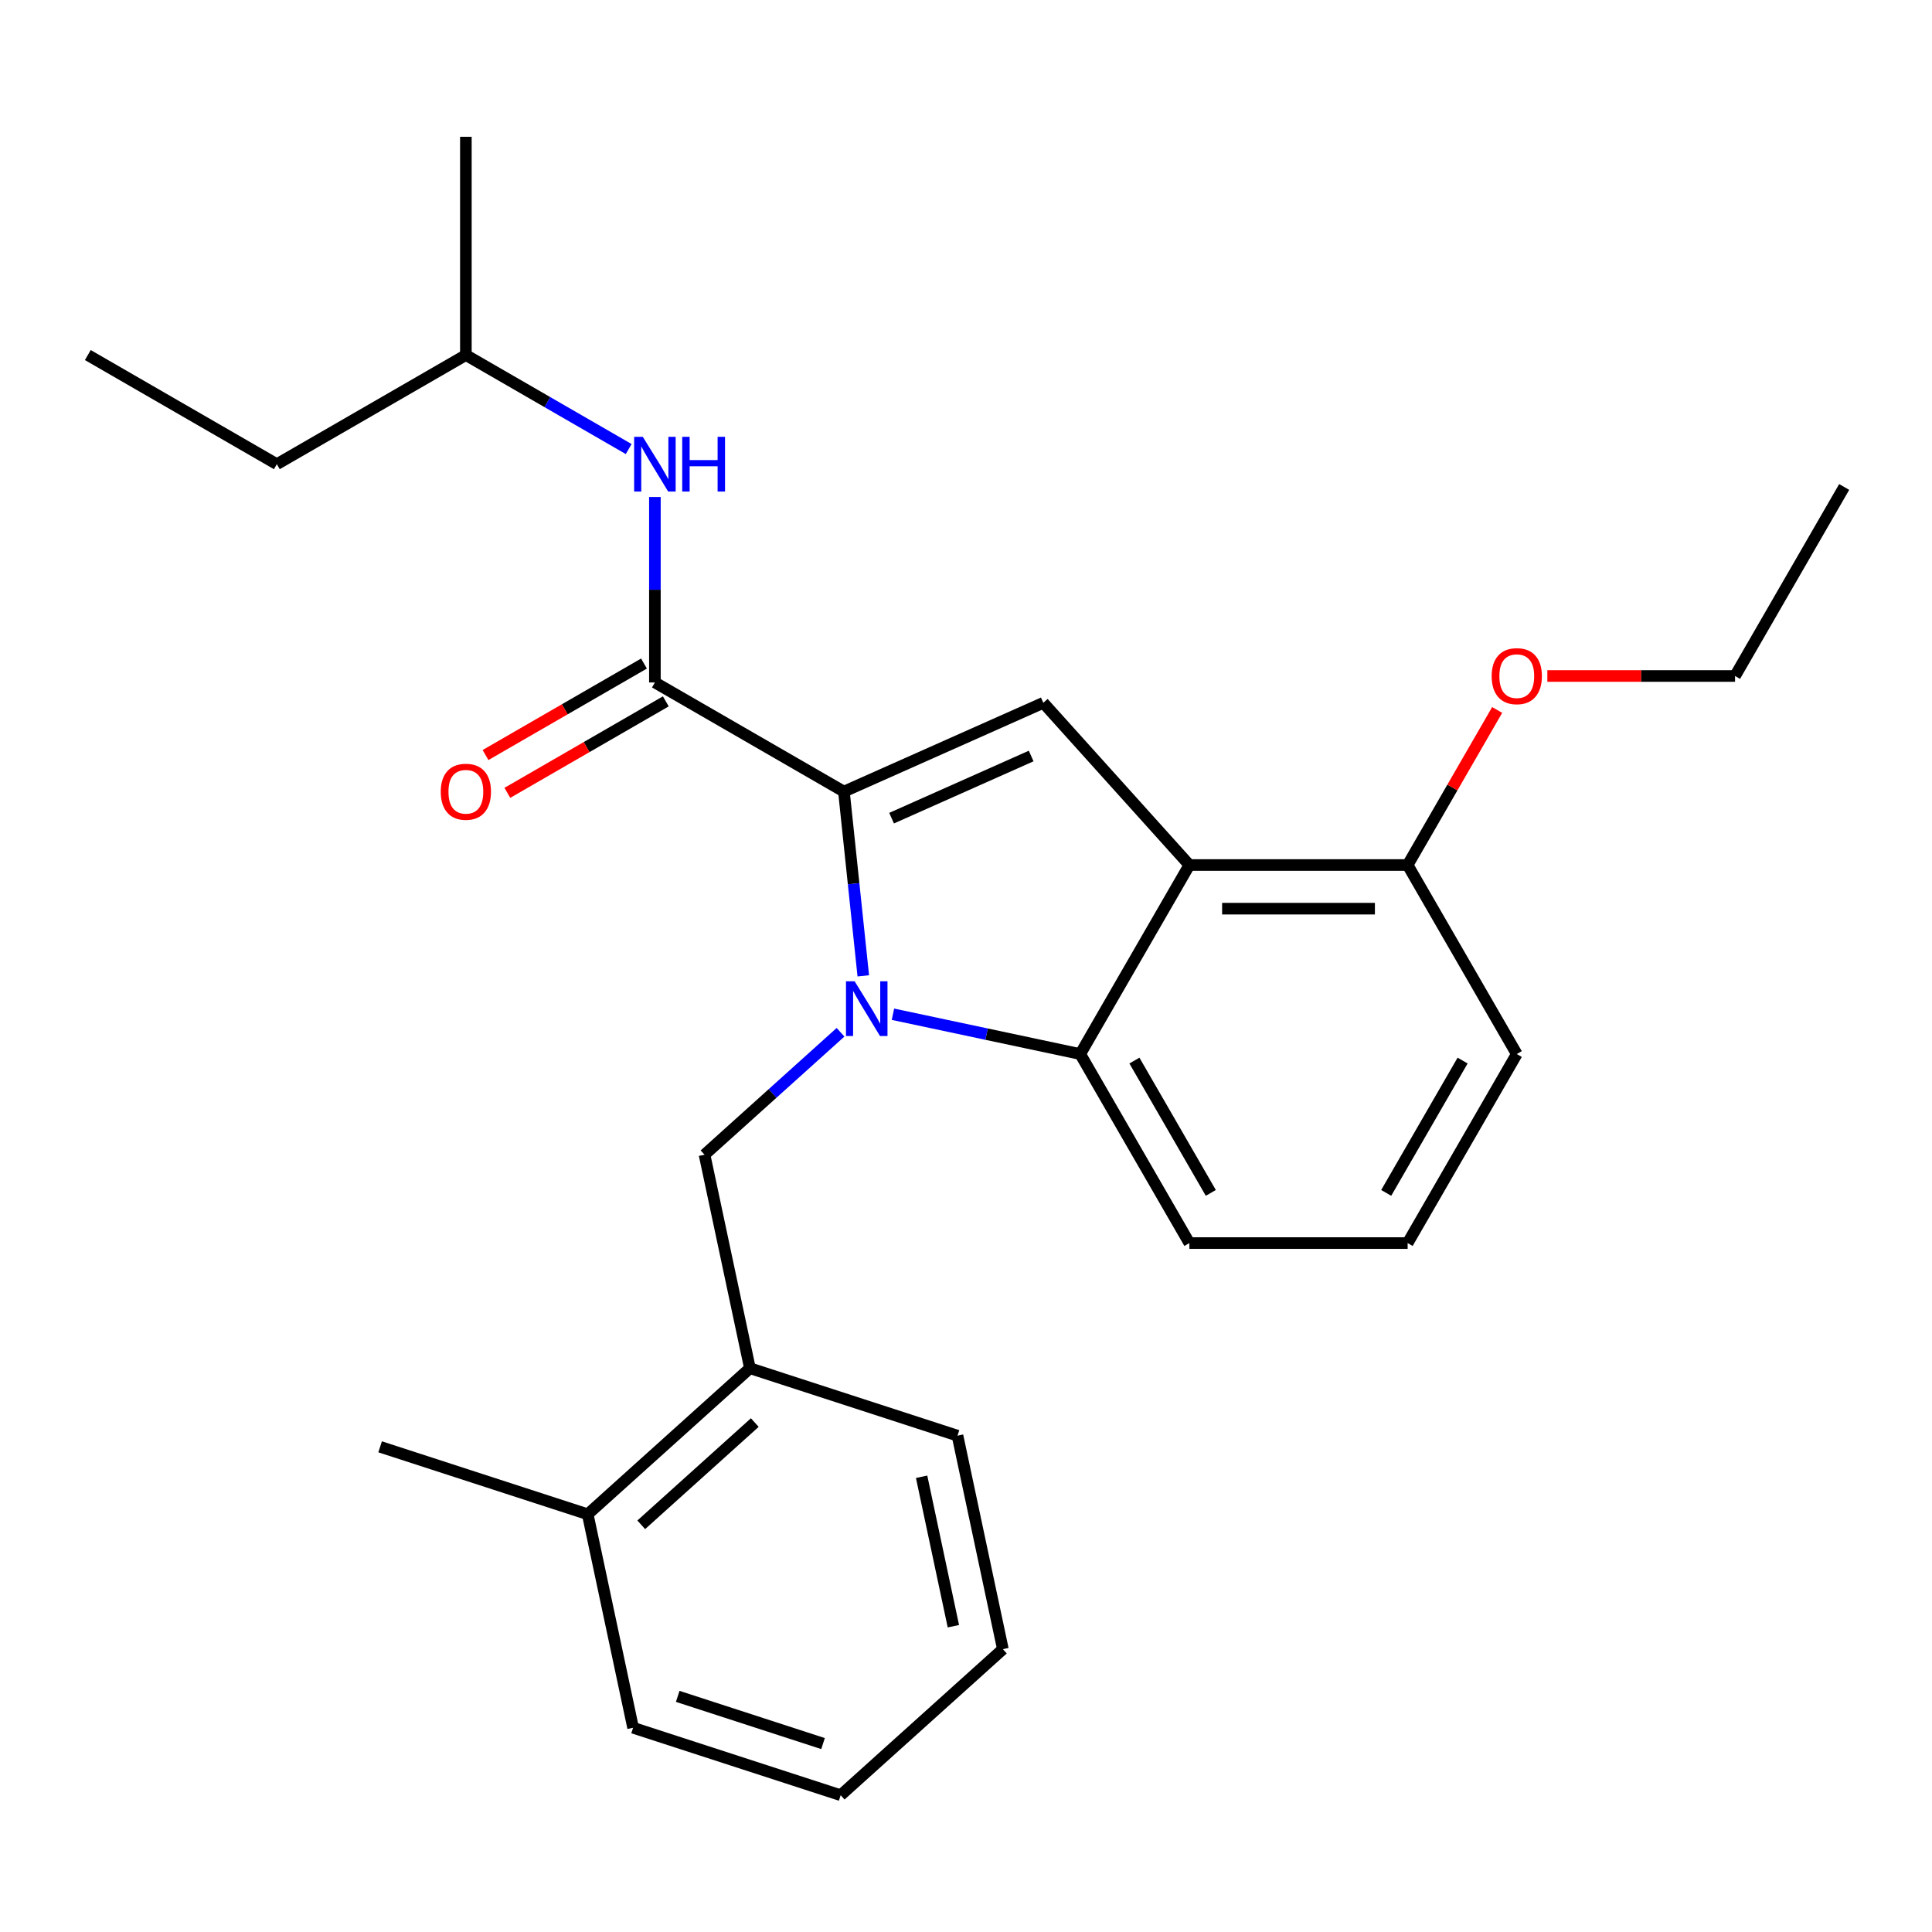 <?xml version='1.0' encoding='iso-8859-1'?>
<svg version='1.1' baseProfile='full'
              xmlns='http://www.w3.org/2000/svg'
                      xmlns:rdkit='http://www.rdkit.org/xml'
                      xmlns:xlink='http://www.w3.org/1999/xlink'
                  xml:space='preserve'
width='1000px' height='1000px' viewBox='0 0 1000 1000'>
<!-- END OF HEADER -->
<rect style='opacity:1.0;fill:#FFFFFF;stroke:none' width='1000' height='1000' x='0' y='0'> </rect>
<path class='bond-0' d='M 785.082,545.573 L 728.594,643.413' style='fill:none;fill-rule:evenodd;stroke:#000000;stroke-width:6px;stroke-linecap:butt;stroke-linejoin:miter;stroke-opacity:1' />
<path class='bond-0' d='M 757.041,548.951 L 717.499,617.439' style='fill:none;fill-rule:evenodd;stroke:#000000;stroke-width:6px;stroke-linecap:butt;stroke-linejoin:miter;stroke-opacity:1' />
<path class='bond-1' d='M 785.082,545.573 L 728.594,447.733' style='fill:none;fill-rule:evenodd;stroke:#000000;stroke-width:6px;stroke-linecap:butt;stroke-linejoin:miter;stroke-opacity:1' />
<path class='bond-2' d='M 728.594,643.413 L 615.618,643.413' style='fill:none;fill-rule:evenodd;stroke:#000000;stroke-width:6px;stroke-linecap:butt;stroke-linejoin:miter;stroke-opacity:1' />
<path class='bond-3' d='M 615.618,643.413 L 559.13,545.573' style='fill:none;fill-rule:evenodd;stroke:#000000;stroke-width:6px;stroke-linecap:butt;stroke-linejoin:miter;stroke-opacity:1' />
<path class='bond-3' d='M 626.713,617.439 L 587.171,548.951' style='fill:none;fill-rule:evenodd;stroke:#000000;stroke-width:6px;stroke-linecap:butt;stroke-linejoin:miter;stroke-opacity:1' />
<path class='bond-4' d='M 559.13,545.573 L 615.618,447.733' style='fill:none;fill-rule:evenodd;stroke:#000000;stroke-width:6px;stroke-linecap:butt;stroke-linejoin:miter;stroke-opacity:1' />
<path class='bond-5' d='M 559.13,545.573 L 510.659,535.27' style='fill:none;fill-rule:evenodd;stroke:#000000;stroke-width:6px;stroke-linecap:butt;stroke-linejoin:miter;stroke-opacity:1' />
<path class='bond-5' d='M 510.659,535.27 L 462.188,524.967' style='fill:none;fill-rule:evenodd;stroke:#0000FF;stroke-width:6px;stroke-linecap:butt;stroke-linejoin:miter;stroke-opacity:1' />
<path class='bond-6' d='M 615.618,447.733 L 728.594,447.733' style='fill:none;fill-rule:evenodd;stroke:#000000;stroke-width:6px;stroke-linecap:butt;stroke-linejoin:miter;stroke-opacity:1' />
<path class='bond-6' d='M 632.565,470.328 L 711.648,470.328' style='fill:none;fill-rule:evenodd;stroke:#000000;stroke-width:6px;stroke-linecap:butt;stroke-linejoin:miter;stroke-opacity:1' />
<path class='bond-7' d='M 615.618,447.733 L 540.023,363.776' style='fill:none;fill-rule:evenodd;stroke:#000000;stroke-width:6px;stroke-linecap:butt;stroke-linejoin:miter;stroke-opacity:1' />
<path class='bond-8' d='M 728.594,447.733 L 751.762,407.605' style='fill:none;fill-rule:evenodd;stroke:#000000;stroke-width:6px;stroke-linecap:butt;stroke-linejoin:miter;stroke-opacity:1' />
<path class='bond-8' d='M 751.762,407.605 L 774.929,367.477' style='fill:none;fill-rule:evenodd;stroke:#FF0000;stroke-width:6px;stroke-linecap:butt;stroke-linejoin:miter;stroke-opacity:1' />
<path class='bond-9' d='M 540.023,363.776 L 436.814,409.727' style='fill:none;fill-rule:evenodd;stroke:#000000;stroke-width:6px;stroke-linecap:butt;stroke-linejoin:miter;stroke-opacity:1' />
<path class='bond-9' d='M 533.732,391.31 L 461.486,423.476' style='fill:none;fill-rule:evenodd;stroke:#000000;stroke-width:6px;stroke-linecap:butt;stroke-linejoin:miter;stroke-opacity:1' />
<path class='bond-10' d='M 436.814,409.727 L 338.974,353.239' style='fill:none;fill-rule:evenodd;stroke:#000000;stroke-width:6px;stroke-linecap:butt;stroke-linejoin:miter;stroke-opacity:1' />
<path class='bond-11' d='M 436.814,409.727 L 441.826,457.413' style='fill:none;fill-rule:evenodd;stroke:#000000;stroke-width:6px;stroke-linecap:butt;stroke-linejoin:miter;stroke-opacity:1' />
<path class='bond-11' d='M 441.826,457.413 L 446.838,505.099' style='fill:none;fill-rule:evenodd;stroke:#0000FF;stroke-width:6px;stroke-linecap:butt;stroke-linejoin:miter;stroke-opacity:1' />
<path class='bond-12' d='M 800.906,349.893 L 849.482,349.893' style='fill:none;fill-rule:evenodd;stroke:#FF0000;stroke-width:6px;stroke-linecap:butt;stroke-linejoin:miter;stroke-opacity:1' />
<path class='bond-12' d='M 849.482,349.893 L 898.058,349.893' style='fill:none;fill-rule:evenodd;stroke:#000000;stroke-width:6px;stroke-linecap:butt;stroke-linejoin:miter;stroke-opacity:1' />
<path class='bond-13' d='M 143.294,240.263 L 241.134,183.775' style='fill:none;fill-rule:evenodd;stroke:#000000;stroke-width:6px;stroke-linecap:butt;stroke-linejoin:miter;stroke-opacity:1' />
<path class='bond-14' d='M 143.294,240.263 L 45.455,183.775' style='fill:none;fill-rule:evenodd;stroke:#000000;stroke-width:6px;stroke-linecap:butt;stroke-linejoin:miter;stroke-opacity:1' />
<path class='bond-15' d='M 333.325,343.455 L 292.318,367.131' style='fill:none;fill-rule:evenodd;stroke:#000000;stroke-width:6px;stroke-linecap:butt;stroke-linejoin:miter;stroke-opacity:1' />
<path class='bond-15' d='M 292.318,367.131 L 251.31,390.807' style='fill:none;fill-rule:evenodd;stroke:#FF0000;stroke-width:6px;stroke-linecap:butt;stroke-linejoin:miter;stroke-opacity:1' />
<path class='bond-15' d='M 344.623,363.023 L 303.615,386.699' style='fill:none;fill-rule:evenodd;stroke:#000000;stroke-width:6px;stroke-linecap:butt;stroke-linejoin:miter;stroke-opacity:1' />
<path class='bond-15' d='M 303.615,386.699 L 262.608,410.375' style='fill:none;fill-rule:evenodd;stroke:#FF0000;stroke-width:6px;stroke-linecap:butt;stroke-linejoin:miter;stroke-opacity:1' />
<path class='bond-16' d='M 338.974,353.239 L 338.974,305.243' style='fill:none;fill-rule:evenodd;stroke:#000000;stroke-width:6px;stroke-linecap:butt;stroke-linejoin:miter;stroke-opacity:1' />
<path class='bond-16' d='M 338.974,305.243 L 338.974,257.248' style='fill:none;fill-rule:evenodd;stroke:#0000FF;stroke-width:6px;stroke-linecap:butt;stroke-linejoin:miter;stroke-opacity:1' />
<path class='bond-17' d='M 325.41,232.432 L 283.272,208.104' style='fill:none;fill-rule:evenodd;stroke:#0000FF;stroke-width:6px;stroke-linecap:butt;stroke-linejoin:miter;stroke-opacity:1' />
<path class='bond-17' d='M 283.272,208.104 L 241.134,183.775' style='fill:none;fill-rule:evenodd;stroke:#000000;stroke-width:6px;stroke-linecap:butt;stroke-linejoin:miter;stroke-opacity:1' />
<path class='bond-18' d='M 435.059,534.297 L 399.862,565.988' style='fill:none;fill-rule:evenodd;stroke:#0000FF;stroke-width:6px;stroke-linecap:butt;stroke-linejoin:miter;stroke-opacity:1' />
<path class='bond-18' d='M 399.862,565.988 L 364.666,597.679' style='fill:none;fill-rule:evenodd;stroke:#000000;stroke-width:6px;stroke-linecap:butt;stroke-linejoin:miter;stroke-opacity:1' />
<path class='bond-19' d='M 364.666,597.679 L 388.155,708.186' style='fill:none;fill-rule:evenodd;stroke:#000000;stroke-width:6px;stroke-linecap:butt;stroke-linejoin:miter;stroke-opacity:1' />
<path class='bond-20' d='M 241.134,183.775 L 241.134,70.8' style='fill:none;fill-rule:evenodd;stroke:#000000;stroke-width:6px;stroke-linecap:butt;stroke-linejoin:miter;stroke-opacity:1' />
<path class='bond-21' d='M 388.155,708.186 L 304.198,783.782' style='fill:none;fill-rule:evenodd;stroke:#000000;stroke-width:6px;stroke-linecap:butt;stroke-linejoin:miter;stroke-opacity:1' />
<path class='bond-21' d='M 390.68,736.317 L 331.91,789.234' style='fill:none;fill-rule:evenodd;stroke:#000000;stroke-width:6px;stroke-linecap:butt;stroke-linejoin:miter;stroke-opacity:1' />
<path class='bond-22' d='M 388.155,708.186 L 495.601,743.098' style='fill:none;fill-rule:evenodd;stroke:#000000;stroke-width:6px;stroke-linecap:butt;stroke-linejoin:miter;stroke-opacity:1' />
<path class='bond-23' d='M 304.198,783.782 L 196.751,748.87' style='fill:none;fill-rule:evenodd;stroke:#000000;stroke-width:6px;stroke-linecap:butt;stroke-linejoin:miter;stroke-opacity:1' />
<path class='bond-24' d='M 304.198,783.782 L 327.687,894.289' style='fill:none;fill-rule:evenodd;stroke:#000000;stroke-width:6px;stroke-linecap:butt;stroke-linejoin:miter;stroke-opacity:1' />
<path class='bond-25' d='M 898.058,349.893 L 954.545,252.053' style='fill:none;fill-rule:evenodd;stroke:#000000;stroke-width:6px;stroke-linecap:butt;stroke-linejoin:miter;stroke-opacity:1' />
<path class='bond-26' d='M 327.687,894.289 L 435.133,929.2' style='fill:none;fill-rule:evenodd;stroke:#000000;stroke-width:6px;stroke-linecap:butt;stroke-linejoin:miter;stroke-opacity:1' />
<path class='bond-26' d='M 350.786,878.036 L 425.998,902.474' style='fill:none;fill-rule:evenodd;stroke:#000000;stroke-width:6px;stroke-linecap:butt;stroke-linejoin:miter;stroke-opacity:1' />
<path class='bond-27' d='M 495.601,743.098 L 519.09,853.605' style='fill:none;fill-rule:evenodd;stroke:#000000;stroke-width:6px;stroke-linecap:butt;stroke-linejoin:miter;stroke-opacity:1' />
<path class='bond-27' d='M 477.023,764.372 L 493.465,841.727' style='fill:none;fill-rule:evenodd;stroke:#000000;stroke-width:6px;stroke-linecap:butt;stroke-linejoin:miter;stroke-opacity:1' />
<path class='bond-28' d='M 435.133,929.2 L 519.09,853.605' style='fill:none;fill-rule:evenodd;stroke:#000000;stroke-width:6px;stroke-linecap:butt;stroke-linejoin:miter;stroke-opacity:1' />
<path  class='atom-8' d='M 772.082 349.973
Q 772.082 343.173, 775.442 339.373
Q 778.802 335.573, 785.082 335.573
Q 791.362 335.573, 794.722 339.373
Q 798.082 343.173, 798.082 349.973
Q 798.082 356.853, 794.682 360.773
Q 791.282 364.653, 785.082 364.653
Q 778.842 364.653, 775.442 360.773
Q 772.082 356.893, 772.082 349.973
M 785.082 361.453
Q 789.402 361.453, 791.722 358.573
Q 794.082 355.653, 794.082 349.973
Q 794.082 344.413, 791.722 341.613
Q 789.402 338.773, 785.082 338.773
Q 780.762 338.773, 778.402 341.573
Q 776.082 344.373, 776.082 349.973
Q 776.082 355.693, 778.402 358.573
Q 780.762 361.453, 785.082 361.453
' fill='#FF0000'/>
<path  class='atom-11' d='M 228.134 409.807
Q 228.134 403.007, 231.494 399.207
Q 234.854 395.407, 241.134 395.407
Q 247.414 395.407, 250.774 399.207
Q 254.134 403.007, 254.134 409.807
Q 254.134 416.687, 250.734 420.607
Q 247.334 424.487, 241.134 424.487
Q 234.894 424.487, 231.494 420.607
Q 228.134 416.727, 228.134 409.807
M 241.134 421.287
Q 245.454 421.287, 247.774 418.407
Q 250.134 415.487, 250.134 409.807
Q 250.134 404.247, 247.774 401.447
Q 245.454 398.607, 241.134 398.607
Q 236.814 398.607, 234.454 401.407
Q 232.134 404.207, 232.134 409.807
Q 232.134 415.527, 234.454 418.407
Q 236.814 421.287, 241.134 421.287
' fill='#FF0000'/>
<path  class='atom-12' d='M 332.714 226.103
L 341.994 241.103
Q 342.914 242.583, 344.394 245.263
Q 345.874 247.943, 345.954 248.103
L 345.954 226.103
L 349.714 226.103
L 349.714 254.423
L 345.834 254.423
L 335.874 238.023
Q 334.714 236.103, 333.474 233.903
Q 332.274 231.703, 331.914 231.023
L 331.914 254.423
L 328.234 254.423
L 328.234 226.103
L 332.714 226.103
' fill='#0000FF'/>
<path  class='atom-12' d='M 353.114 226.103
L 356.954 226.103
L 356.954 238.143
L 371.434 238.143
L 371.434 226.103
L 375.274 226.103
L 375.274 254.423
L 371.434 254.423
L 371.434 241.343
L 356.954 241.343
L 356.954 254.423
L 353.114 254.423
L 353.114 226.103
' fill='#0000FF'/>
<path  class='atom-13' d='M 442.363 507.924
L 451.643 522.924
Q 452.563 524.404, 454.043 527.084
Q 455.523 529.764, 455.603 529.924
L 455.603 507.924
L 459.363 507.924
L 459.363 536.244
L 455.483 536.244
L 445.523 519.844
Q 444.363 517.924, 443.123 515.724
Q 441.923 513.524, 441.563 512.844
L 441.563 536.244
L 437.883 536.244
L 437.883 507.924
L 442.363 507.924
' fill='#0000FF'/>
</svg>
